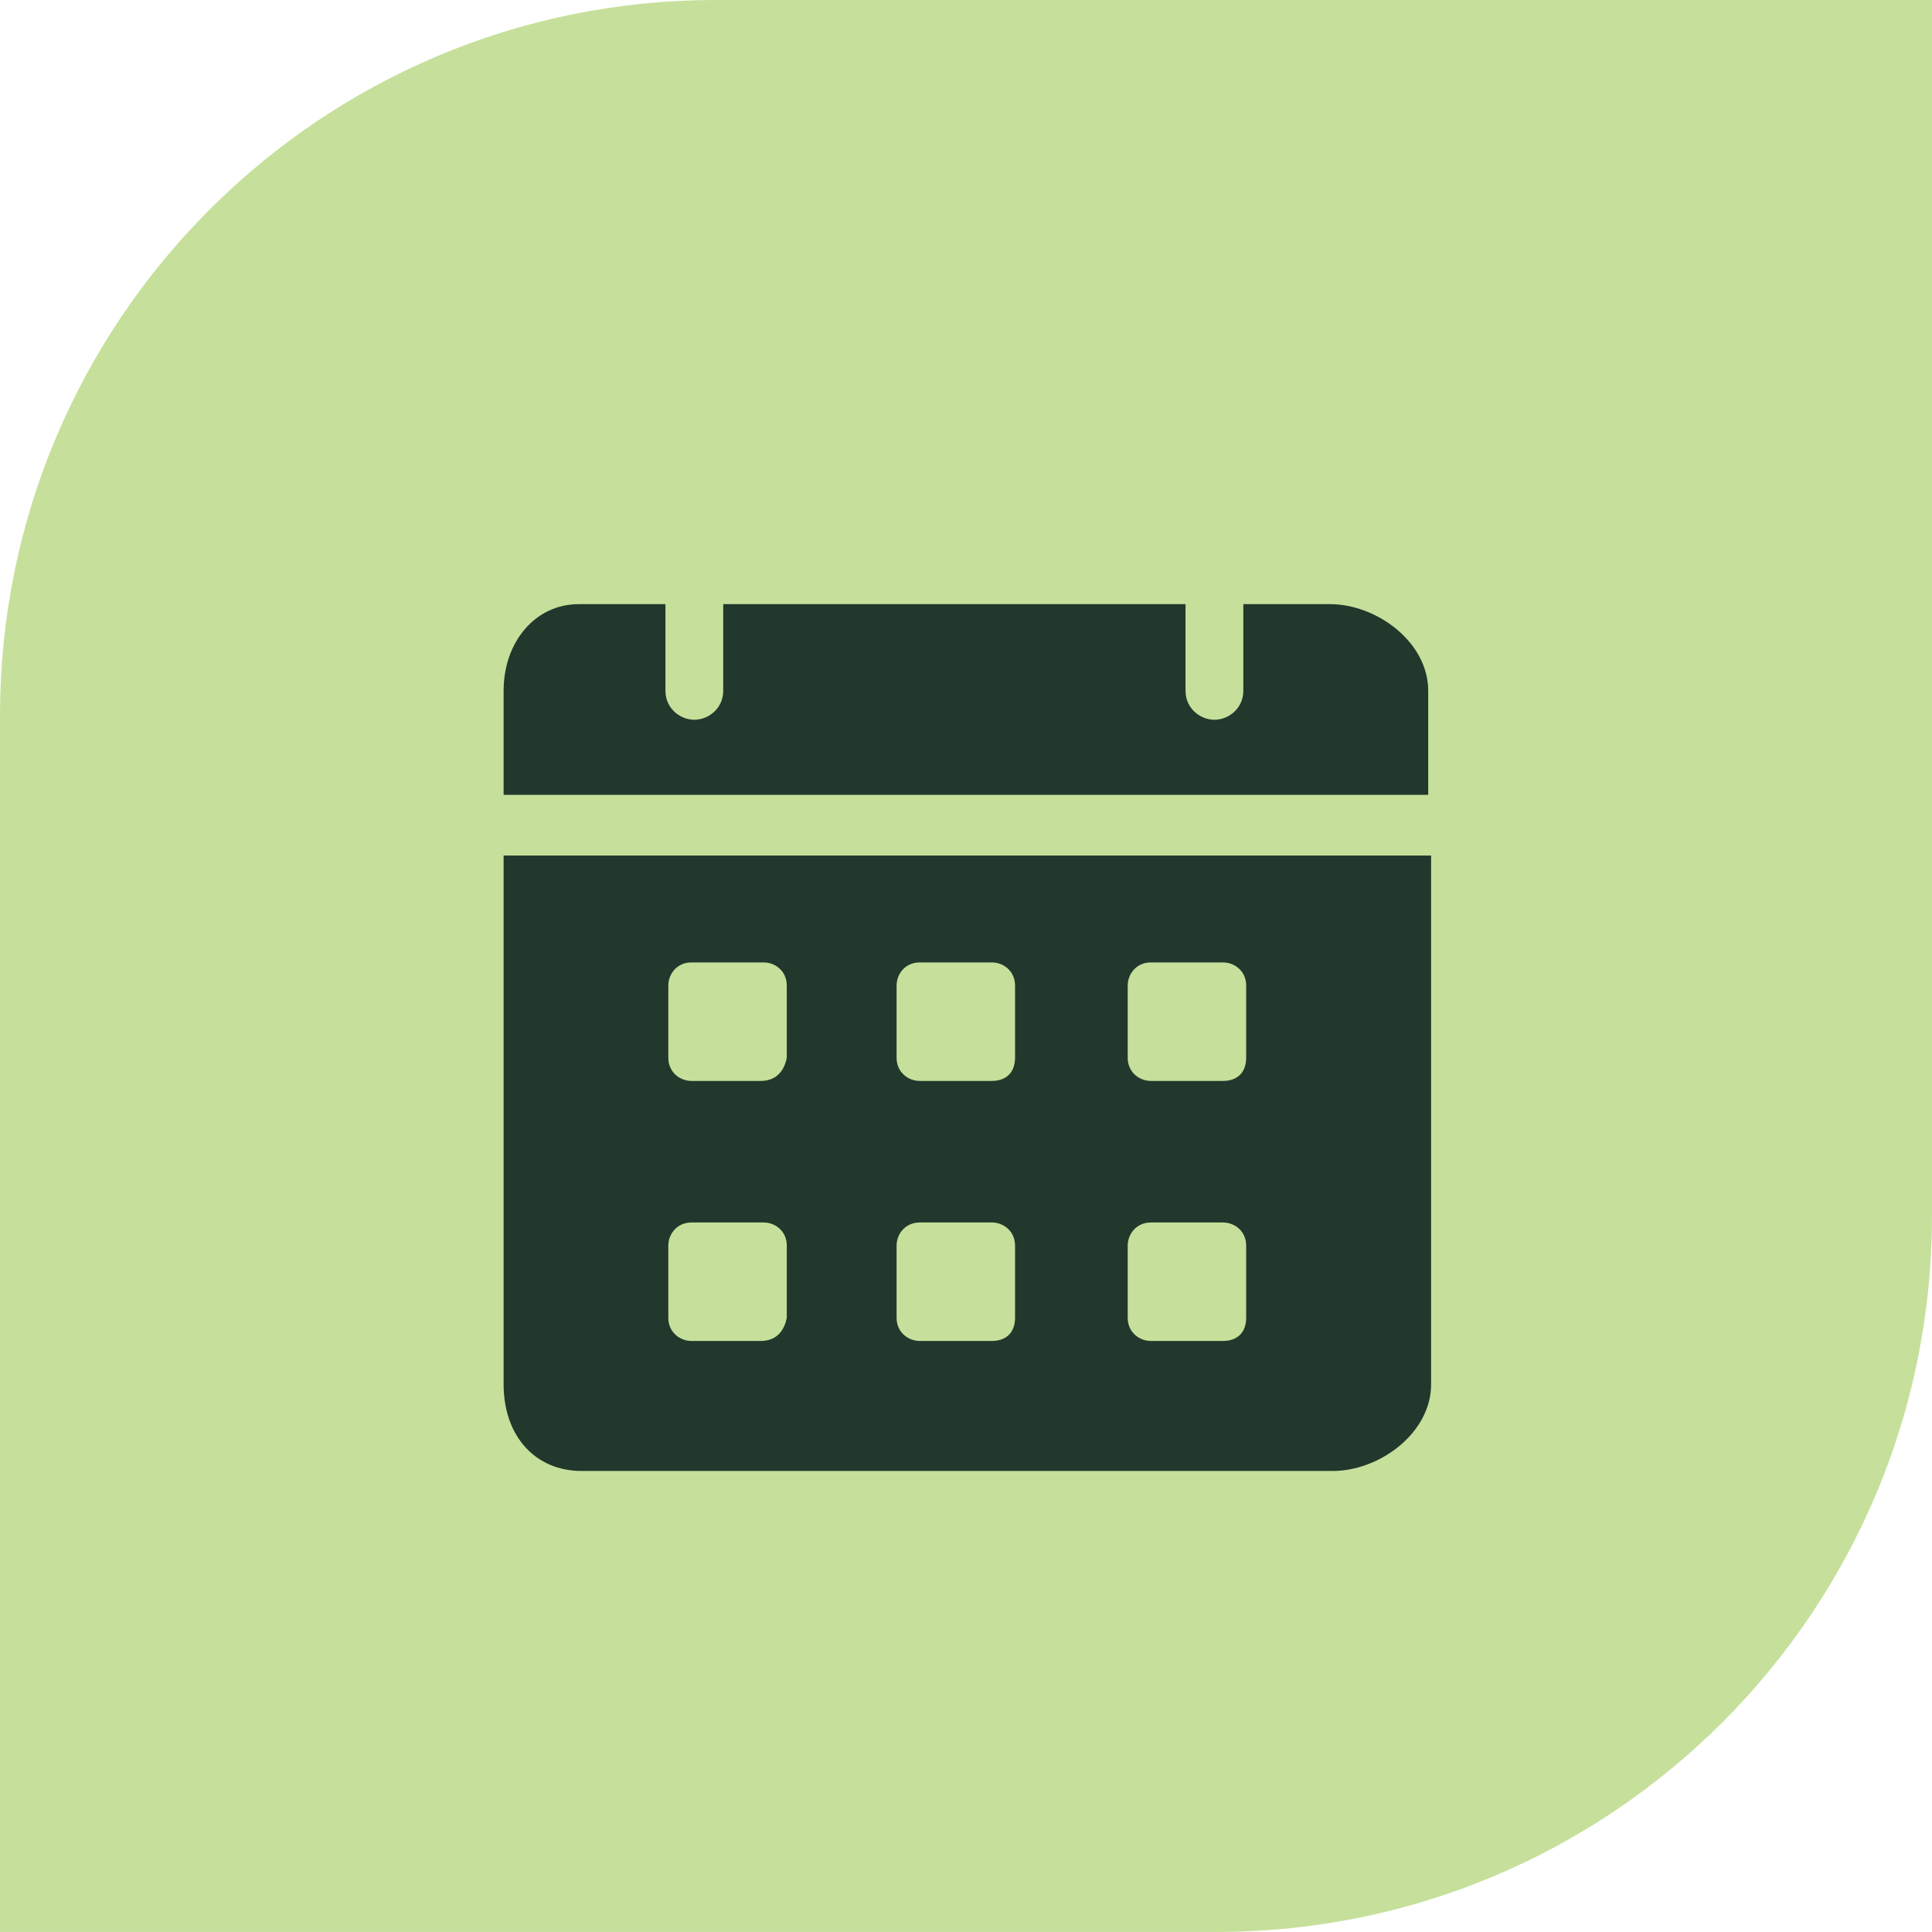 <?xml version="1.0" encoding="UTF-8"?> <svg xmlns="http://www.w3.org/2000/svg" width="54" height="54" viewBox="0 0 54 54" fill="none"><path d="M0 20C0 8.954 8.954 0 20 0H53.999V33.999C53.999 45.045 45.045 53.999 33.999 53.999H0V20Z" fill="#C6E09B"></path><g clip-path="url(#clip0_621_10)"><path d="M37.173 16.886H34.751V19.309C34.751 19.794 34.347 20.117 33.943 20.117C33.539 20.117 33.136 19.794 33.136 19.309V16.886H20.214V19.309C20.214 19.794 19.81 20.117 19.407 20.117C19.003 20.117 18.599 19.794 18.599 19.309V16.886H16.176C14.965 16.886 14.076 17.936 14.076 19.309V22.216H39.919V19.309C39.919 17.936 38.466 16.886 37.173 16.886ZM14.076 23.912V38.691C14.076 40.145 14.965 41.114 16.257 41.114H37.254C38.546 41.114 40 40.064 40 38.691V23.912H14.076ZM21.264 37.48H19.326C19.003 37.48 18.68 37.237 18.68 36.834V34.815C18.68 34.492 18.922 34.169 19.326 34.169H21.345C21.668 34.169 21.991 34.411 21.991 34.815V36.834C21.91 37.237 21.668 37.48 21.264 37.48ZM21.264 30.212H19.326C19.003 30.212 18.68 29.969 18.68 29.565V27.546C18.68 27.223 18.922 26.9 19.326 26.9H21.345C21.668 26.9 21.991 27.143 21.991 27.546V29.565C21.91 29.969 21.668 30.212 21.264 30.212ZM27.725 37.48H25.706C25.383 37.48 25.06 37.237 25.06 36.834V34.815C25.06 34.492 25.302 34.169 25.706 34.169H27.725C28.048 34.169 28.371 34.411 28.371 34.815V36.834C28.371 37.237 28.128 37.48 27.725 37.48ZM27.725 30.212H25.706C25.383 30.212 25.06 29.969 25.06 29.565V27.546C25.06 27.223 25.302 26.9 25.706 26.9H27.725C28.048 26.9 28.371 27.143 28.371 27.546V29.565C28.371 29.969 28.128 30.212 27.725 30.212ZM34.185 37.48H32.166C31.843 37.48 31.52 37.237 31.52 36.834V34.815C31.52 34.492 31.763 34.169 32.166 34.169H34.185C34.508 34.169 34.831 34.411 34.831 34.815V36.834C34.831 37.237 34.589 37.48 34.185 37.48ZM34.185 30.212H32.166C31.843 30.212 31.52 29.969 31.52 29.565V27.546C31.52 27.223 31.763 26.9 32.166 26.9H34.185C34.508 26.9 34.831 27.143 34.831 27.546V29.565C34.831 29.969 34.589 30.212 34.185 30.212Z" fill="#22382D"></path></g><defs><clipPath id="clip0_621_10"><rect width="26" height="26" fill="white" transform="translate(14 16)"></rect></clipPath></defs></svg> 